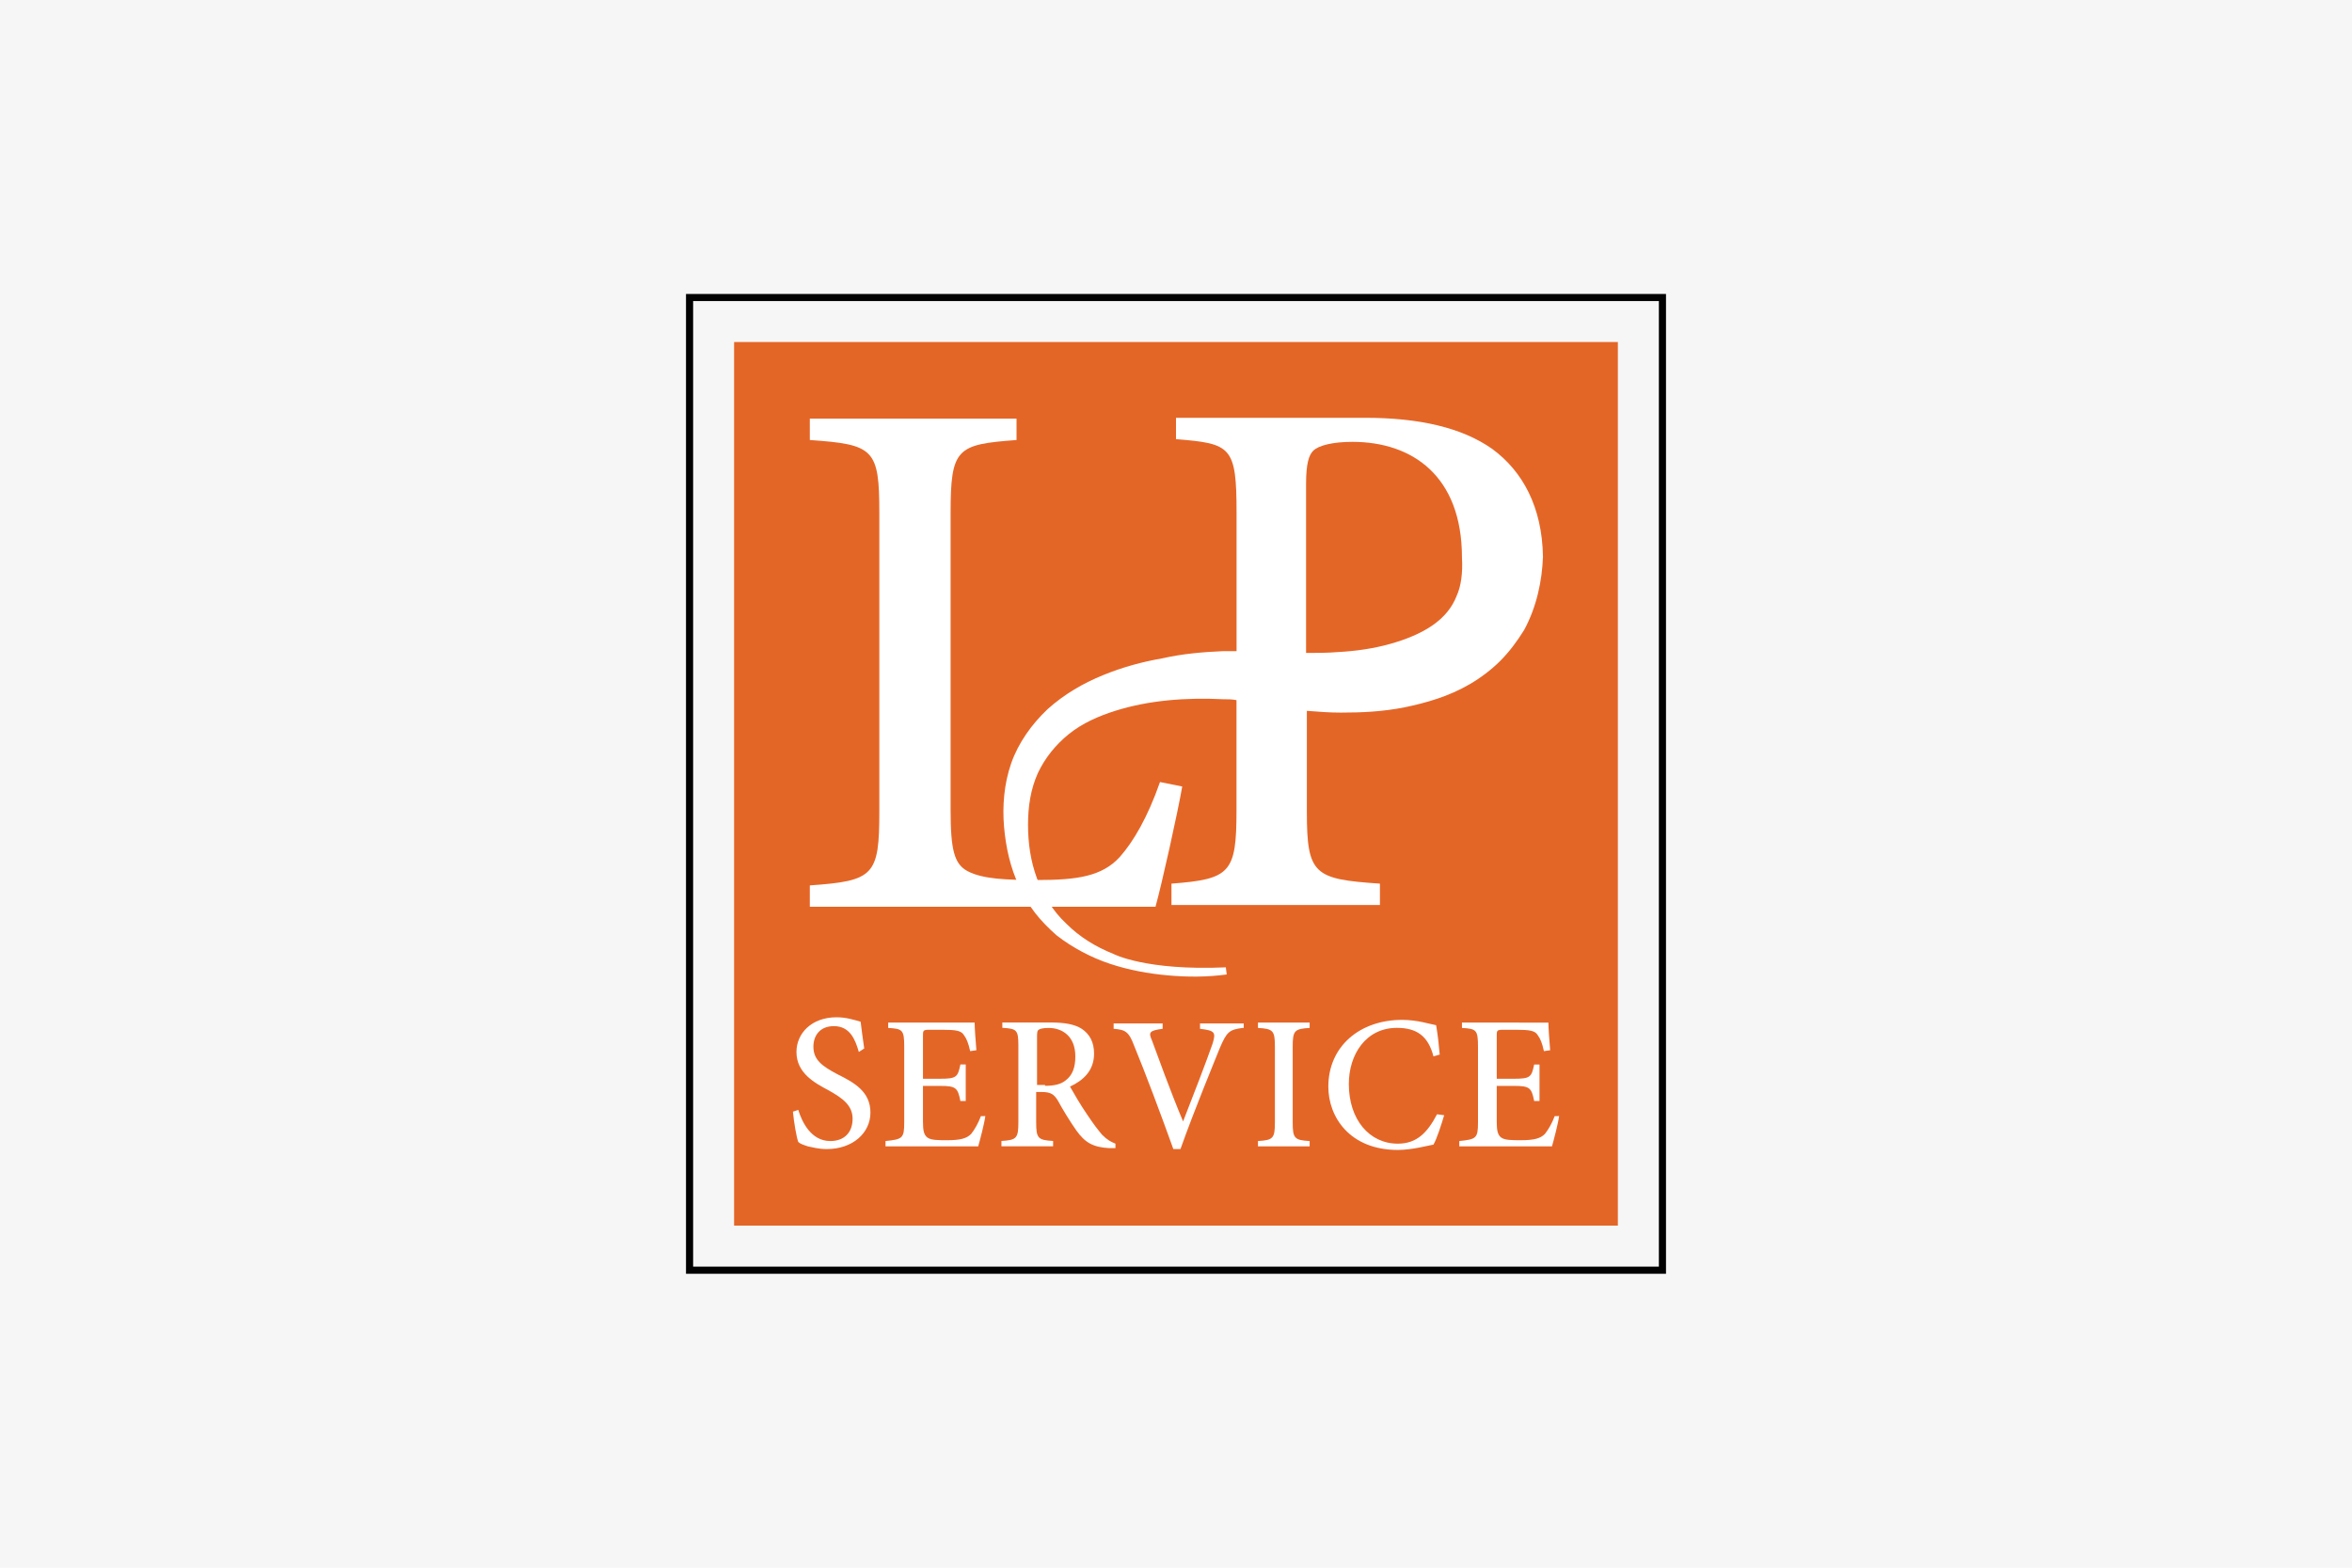 <?xml version="1.0" encoding="utf-8"?>
<!-- Generator: Adobe Illustrator 24.3.0, SVG Export Plug-In . SVG Version: 6.00 Build 0)  -->
<svg version="1.1" xmlns="http://www.w3.org/2000/svg" xmlns:xlink="http://www.w3.org/1999/xlink" x="0px" y="0px"
	 viewBox="0 0 600 400" style="enable-background:new 0 0 600 400;" xml:space="preserve">
<style type="text/css">
	.st0{fill:#F6F6F6;}
	.st1{fill:#82878C;}
	.st2{fill:#B45959;}
	.st3{fill:#DB6661;}
	.st4{fill:#219CCA;}
	.st5{fill:#166073;}
	.st6{fill:#020203;}
	.st7{fill:#E46627;}
	.st8{clip-path:url(#SVGID_1_);fill:#FFFFFF;}
	.st9{clip-path:url(#SVGID_2_);fill:#FFFFFF;}
	.st10{clip-path:url(#SVGID_3_);fill:#FFFFFF;}
	.st11{clip-path:url(#SVGID_4_);fill:#FFFFFF;}
	.st12{clip-path:url(#SVGID_5_);fill:#FFFFFF;}
	.st13{clip-path:url(#SVGID_6_);fill:#FFFFFF;}
	.st14{clip-path:url(#SVGID_7_);fill:#FFFFFF;}
	.st15{clip-path:url(#SVGID_8_);fill:#FFFFFF;}
	.st16{clip-path:url(#SVGID_9_);fill:#FFFFFF;}
	.st17{fill:#E2271F;}
</style>
<g id="Livello_1">
	<rect x="-0.03" class="st0" width="600.03" height="400.36"/>
</g>
<g id="Livello_2">
	<g>
		<rect x="187.27" y="87.27" class="st7" width="225.45" height="225.45"/>
		<path class="st6" d="M176.82,76.82h246.36v246.36H176.82V76.82z M175,325h250V75H175V325z"/>
		<g>
			<g>
				<defs>
					<rect id="SVGID_19_" x="175" y="75" width="250" height="250"/>
				</defs>
				<clipPath id="SVGID_1_">
					<use xlink:href="#SVGID_19_"  style="overflow:visible;"/>
				</clipPath>
				<path class="st8" d="M219.09,268.41c-0.91-3.18-2.27-6.59-6.36-6.59c-3.64,0-5.23,2.5-5.23,5.23c0,3.41,2.27,5,6.14,7.05
					c4.09,2.05,8.41,4.32,8.41,9.77c0,5.23-4.55,9.32-11.14,9.32c-2.05,0-3.64-0.45-4.77-0.68c-1.36-0.45-2.05-0.68-2.5-1.14
					c-0.45-1.14-1.14-5.23-1.36-7.73l1.36-0.45c0.91,2.95,3.18,7.95,8.18,7.95c3.64,0,5.68-2.27,5.68-5.68
					c0-3.41-2.5-5.23-6.14-7.27c-3.41-1.82-8.18-4.32-8.18-9.77c0-4.77,3.86-8.86,10.23-8.86c2.5,0,4.55,0.68,6.14,1.14
					c0.23,1.82,0.45,3.64,0.91,6.82L219.09,268.41z"/>
			</g>
			<g>
				<defs>
					<rect id="SVGID_21_" x="175" y="75" width="250" height="250"/>
				</defs>
				<clipPath id="SVGID_2_">
					<use xlink:href="#SVGID_21_"  style="overflow:visible;"/>
				</clipPath>
				<path class="st9" d="M251.36,284.77c-0.23,1.82-1.36,6.14-1.82,7.73h-23.64v-1.36c4.32-0.45,4.77-0.68,4.77-4.77v-19.32
					c0-4.32-0.45-4.55-4.09-4.77v-1.36h22.05c0,1.14,0.23,4.55,0.45,7.05l-1.59,0.23c-0.45-2.05-0.91-3.18-1.59-4.09
					c-0.68-1.14-2.05-1.36-5.45-1.36h-3.41c-1.59,0-1.59,0.23-1.59,1.59v10.91h4.32c4.32,0,4.55-0.45,5.23-3.64h1.36v9.32H245
					c-0.68-3.41-1.14-3.86-5.23-3.86h-4.32v9.09c0,2.27,0.23,3.41,1.14,4.09c0.91,0.68,2.73,0.68,5,0.68c3.41,0,5-0.45,6.14-1.59
					c0.91-1.14,1.82-2.73,2.5-4.55L251.36,284.77z"/>
			</g>
			<g>
				<defs>
					<rect id="SVGID_23_" x="175" y="75" width="250" height="250"/>
				</defs>
				<clipPath id="SVGID_3_">
					<use xlink:href="#SVGID_23_"  style="overflow:visible;"/>
				</clipPath>
				<path class="st10" d="M266.59,277.05c2.5,0,4.09-0.45,5.23-1.36c1.82-1.36,2.5-3.41,2.5-6.14c0-5.23-3.41-7.27-6.82-7.27
					c-1.36,0-2.27,0.23-2.5,0.45c-0.45,0.23-0.45,0.91-0.45,2.05v12.05h2.05V277.05z M284.55,292.95c-0.45,0-1.14,0-1.59,0
					c-4.09-0.23-6.14-1.36-8.41-4.55c-1.59-2.27-3.41-5.23-4.77-7.73c-0.91-1.36-1.59-2.05-4.09-2.05h-1.36v7.73
					c0,4.09,0.45,4.55,4.32,4.77v1.36h-13.18v-1.36c3.86-0.23,4.32-0.68,4.32-4.77v-19.55c0-4.09-0.45-4.32-4.09-4.55v-1.36h12.27
					c3.64,0,6.14,0.45,7.95,1.59c2.05,1.36,3.18,3.41,3.18,6.36c0,4.32-2.73,6.82-6.14,8.41c0.91,1.59,2.73,4.77,4.32,7.05
					c1.82,2.73,2.73,3.86,3.86,5.23c1.36,1.36,2.27,1.82,3.41,2.27V292.95z"/>
			</g>
			<g>
				<defs>
					<rect id="SVGID_25_" x="175" y="75" width="250" height="250"/>
				</defs>
				<clipPath id="SVGID_4_">
					<use xlink:href="#SVGID_25_"  style="overflow:visible;"/>
				</clipPath>
				<path class="st11" d="M317.05,262.27c-3.41,0.45-4.09,0.91-5.91,5.23c-1.36,3.41-6.36,15.45-10,25.68h-1.82
					c-3.18-8.86-7.27-19.77-10-26.36c-1.36-3.64-2.27-4.09-5.23-4.32v-1.36h12.5v1.36c-3.41,0.45-3.64,0.91-2.73,2.95
					c1.36,3.64,4.77,13.18,7.95,20.68l0,0c2.5-6.36,5.91-15.23,7.5-19.77c0.91-2.95,0.68-3.41-3.18-3.86v-1.36h11.14v1.14H317.05z"
					/>
			</g>
			<g>
				<defs>
					<rect id="SVGID_27_" x="175" y="75" width="250" height="250"/>
				</defs>
				<clipPath id="SVGID_5_">
					<use xlink:href="#SVGID_27_"  style="overflow:visible;"/>
				</clipPath>
				<path class="st12" d="M320.91,292.5v-1.36c3.86-0.23,4.32-0.68,4.32-4.77v-19.32c0-4.09-0.45-4.55-4.32-4.77v-1.36h13.18v1.36
					c-3.86,0.23-4.32,0.68-4.32,4.77v19.32c0,4.09,0.45,4.55,4.32,4.77v1.36H320.91z"/>
			</g>
			<g>
				<defs>
					<rect id="SVGID_29_" x="175" y="75" width="250" height="250"/>
				</defs>
				<clipPath id="SVGID_6_">
					<use xlink:href="#SVGID_29_"  style="overflow:visible;"/>
				</clipPath>
				<path class="st13" d="M368.41,284.55c-0.68,2.27-1.82,5.91-2.73,7.5c-1.36,0.23-5.45,1.36-9.09,1.36
					c-12.27,0-17.73-8.41-17.73-16.14c0-10.23,7.95-17.05,18.86-17.05c3.86,0,7.27,1.14,8.64,1.36c0.45,2.73,0.68,4.77,0.91,7.5
					l-1.59,0.45c-1.36-5.23-4.32-7.27-9.32-7.27c-7.95,0-12.27,6.82-12.27,14.32c0,9.09,5.23,15.23,12.5,15.23
					c4.77,0,7.5-2.73,10-7.5L368.41,284.55z"/>
			</g>
			<g>
				<defs>
					<rect id="SVGID_31_" x="175" y="75" width="250" height="250"/>
				</defs>
				<clipPath id="SVGID_7_">
					<use xlink:href="#SVGID_31_"  style="overflow:visible;"/>
				</clipPath>
				<path class="st14" d="M397.73,284.77c-0.23,1.82-1.36,6.14-1.82,7.73h-23.64v-1.36c4.32-0.45,4.77-0.68,4.77-4.77v-19.32
					c0-4.32-0.45-4.55-4.09-4.77v-1.36H395c0,1.14,0.23,4.55,0.45,7.05l-1.59,0.23c-0.45-2.05-0.91-3.18-1.59-4.09
					c-0.68-1.14-2.05-1.36-5.45-1.36h-3.41c-1.59,0-1.59,0.23-1.59,1.59v10.91h4.32c4.32,0,4.55-0.45,5.23-3.64h1.36v9.32h-1.36
					c-0.68-3.41-1.14-3.86-5.23-3.86h-4.32v9.09c0,2.27,0.23,3.41,1.14,4.09s2.73,0.68,5,0.68c3.41,0,5-0.45,6.14-1.59
					c0.91-1.14,1.82-2.73,2.5-4.55L397.73,284.77z"/>
			</g>
			<g>
				<defs>
					<rect id="SVGID_33_" x="175" y="75" width="250" height="250"/>
				</defs>
				<clipPath id="SVGID_8_">
					<use xlink:href="#SVGID_33_"  style="overflow:visible;"/>
				</clipPath>
				<path class="st15" d="M301.59,200.68c-1.14,6.59-5.23,25-6.82,30.68h-88.18v-5.45c16.36-1.14,17.73-2.5,17.73-18.86v-76.14
					c0-16.36-1.36-17.5-17.73-18.64v-5.45h52.73v5.45c-15.23,1.14-16.82,2.05-16.82,18.64v75.68c0,10.23,0.91,13.86,4.32,15.68
					c3.86,2.05,10,2.27,17.73,2.27c10.23,0,16.59-0.91,21.14-5.91c3.41-3.86,7.05-10,10.23-19.09L301.59,200.68z"/>
			</g>
			<g>
				<defs>
					<rect id="SVGID_35_" x="175" y="75" width="250" height="250"/>
				</defs>
				<clipPath id="SVGID_9_">
					<use xlink:href="#SVGID_35_"  style="overflow:visible;"/>
				</clipPath>
				<path class="st16" d="M371.59,152.05c-1.14,2.95-3.18,5.45-6.14,7.5c-2.95,2.05-6.82,3.64-10.91,4.77
					c-4.09,1.14-8.64,1.82-13.18,2.05c-2.73,0.23-5.45,0.23-8.18,0.23v-43.18c0-5,0.68-7.27,1.82-8.41c1.36-1.36,5-2.27,10-2.27
					c15.23,0,27.95,8.64,27.95,29.55C373.18,146.14,372.73,149.55,371.59,152.05 M380.68,114.55c-7.73-5.45-18.64-7.95-32.5-7.95
					H300v5.45c14.09,1.14,15.45,1.82,15.45,18.86v35.23c-1.14,0-2.27,0-3.41,0c-5.23,0.23-10.45,0.68-15.45,1.82
					c-5.23,0.91-10.23,2.27-15.23,4.32s-9.77,4.77-14.09,8.64c-4.09,3.86-7.5,8.64-9.32,13.86c-1.82,5.23-2.27,10.91-1.82,16.14
					c0.45,5.23,1.59,10.45,3.86,15.23c1.14,2.5,2.5,4.77,4.09,6.82s3.41,3.86,5.45,5.68c4.09,3.18,8.86,5.68,13.64,7.27
					c4.77,1.59,9.77,2.5,14.77,2.95c5,0.45,10,0.45,15-0.23l-0.23-1.82c-20.45,0.91-28.64-3.41-28.64-3.41
					c-4.55-1.82-8.64-4.32-12.05-7.73c-3.41-3.18-5.91-7.27-7.5-11.59c-1.59-4.32-2.27-8.86-2.27-13.64s0.68-9.09,2.5-13.18
					c1.82-3.86,4.55-7.27,7.95-10s7.5-4.55,11.82-5.91c8.64-2.73,18.18-3.41,27.5-2.95c1.14,0,2.27,0,3.41,0.23v28.18
					c0,15.91-1.59,17.5-16.59,18.64v5.45h53.18v-5.45c-16.82-1.14-18.64-2.27-18.64-18.41v-25.68c2.95,0.23,5.68,0.45,8.64,0.45
					c5.45,0,10.68-0.23,16.36-1.36c5.45-1.14,11.14-2.73,16.59-5.91c2.73-1.59,5.45-3.64,7.73-5.91c2.27-2.27,4.32-5,6.14-7.95
					c3.18-5.91,4.55-12.5,4.77-18.64C393.41,129.32,388.41,120.23,380.68,114.55"/>
			</g>
		</g>
	</g>
</g>
</svg>
